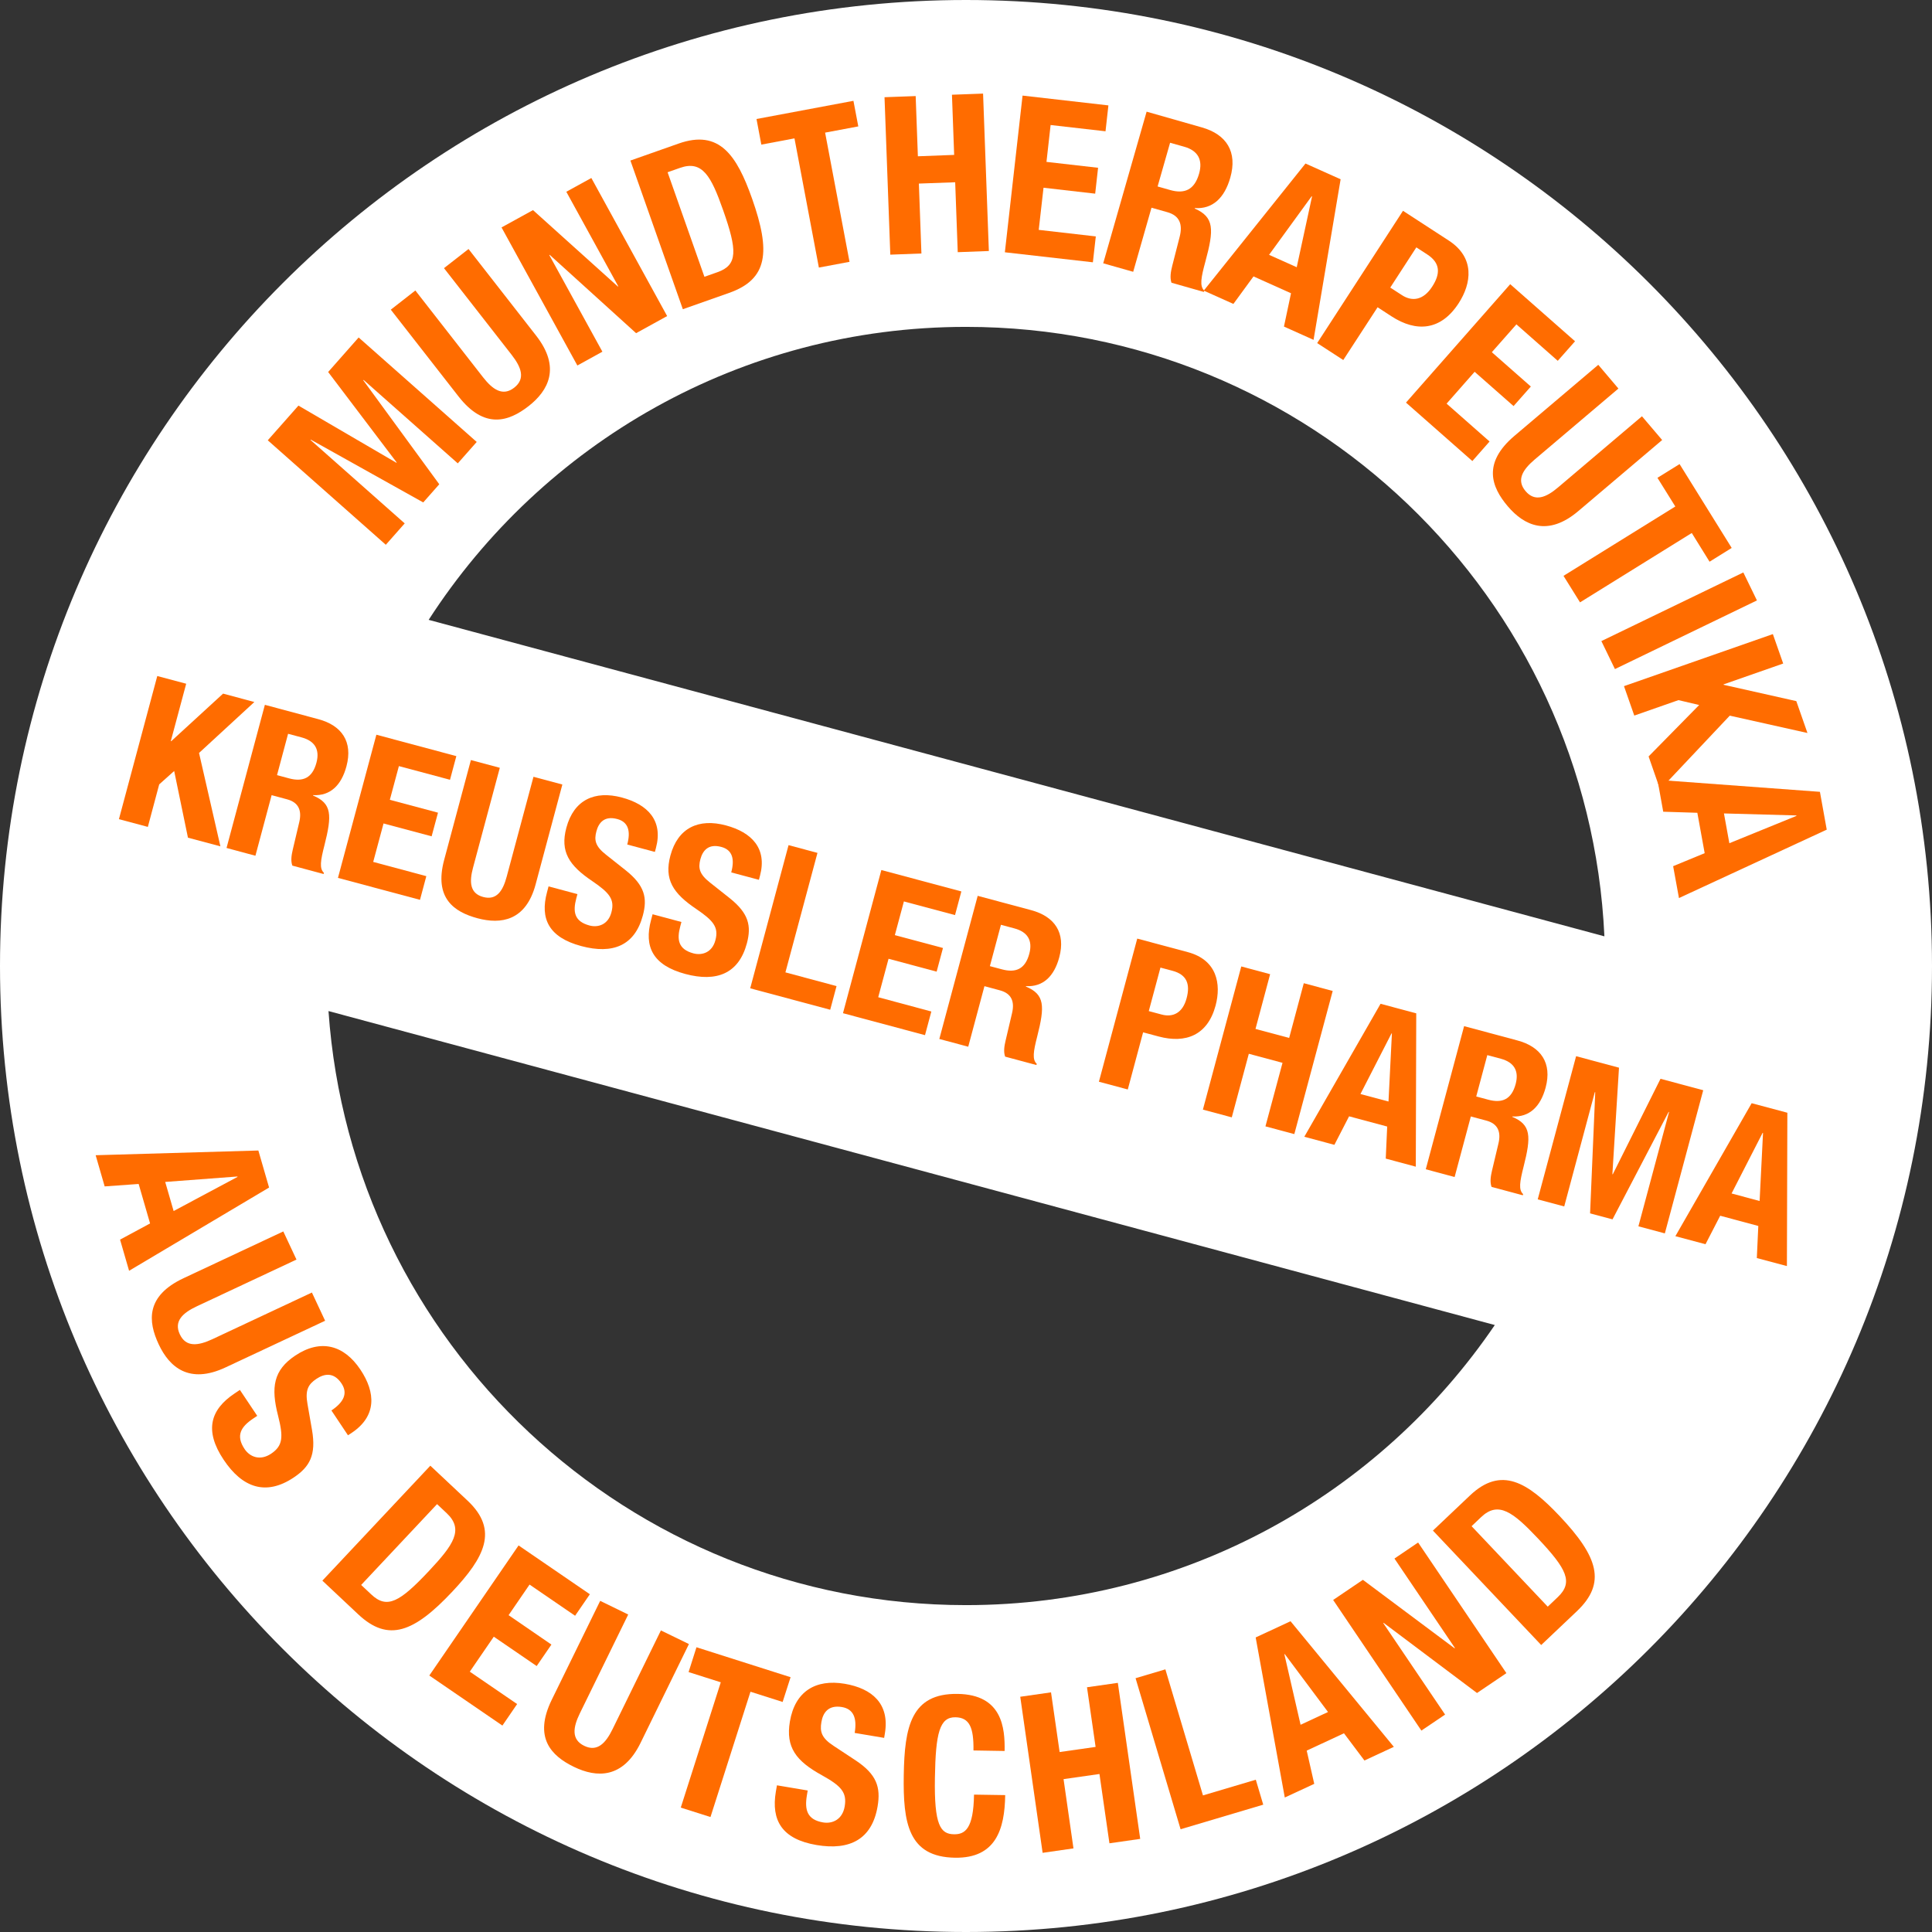 <svg xmlns="http://www.w3.org/2000/svg" id="Ebene_1" viewBox="0 0 561.26 561.26"><rect x="0" y="0" width="561.26" height="561.26" fill="#333333" stroke="none"/><defs><style>.cls-1{fill:#fff;}.cls-2{fill:#ff6c00;}</style></defs><path class="cls-1" d="M280.63,0C125.64,0,0,125.64,0,280.63s125.64,280.63,280.63,280.63,280.63-125.64,280.63-280.63S435.62,0,280.63,0ZM280.63,94.96c99.65,0,180.96,78.51,185.46,177.05L124.53,180.07c33.06-51.2,90.62-85.11,156.1-85.11ZM280.63,466.3c-98.14,0-178.49-76.15-185.2-172.58l338.82,91.21c-33.41,49.11-89.74,81.37-153.62,81.37Z"></path><polygon class="cls-2" points="77.79 127.91 86.7 117.83 115.16 134.44 115.24 134.35 95.33 108.07 104.19 98.04 138.49 128.39 132.99 134.61 105.62 110.37 105.53 110.47 127.61 140.68 122.95 145.96 90.29 127.72 90.2 127.81 117.57 152.05 112.08 158.26 77.79 127.91"></polygon><path class="cls-2" d="M120.67,84.4l19.66,25.2c2.8,3.59,5.74,5.61,9.05,3.02,3.32-2.59,2.07-5.92-.73-9.52l-19.67-25.2,7.13-5.56,19.66,25.19c7.18,9.21,3.58,15.93-2.21,20.45-5.8,4.52-12.83,6.83-20.37-2.83l-19.66-25.19,7.13-5.57Z"></path><polygon class="cls-2" points="154.84 61.04 179.5 83.24 179.61 83.18 164.52 55.71 171.79 51.71 193.81 91.82 184.79 96.79 159.68 74.03 159.57 74.09 175 102.17 167.73 106.18 145.7 66.07 154.84 61.04"></polygon><path class="cls-2" d="M183.14,46.64l13.99-4.93c11.85-4.18,16.9,3.36,21.38,16.06,5.39,15.31,4.62,23.33-6.7,27.32l-13.44,4.74-15.23-43.19ZM204.64,80.41l3.79-1.34c5.93-2.08,5.77-6.31,1.63-18.05-3.45-9.8-5.99-14.55-12.51-12.25l-3.61,1.27,10.7,30.37Z"></path><polygon class="cls-2" points="247.93 29.29 249.34 36.72 239.7 38.53 246.79 76.06 237.89 77.73 230.8 40.2 221.17 42.01 219.77 34.57 247.93 29.29"></polygon><polygon class="cls-2" points="256.96 28.24 266.01 27.91 266.65 45.4 277.19 45 276.55 27.52 285.59 27.19 287.27 72.92 278.23 73.26 277.49 52.95 266.94 53.33 267.68 73.64 258.64 73.98 256.96 28.24"></polygon><polygon class="cls-2" points="322 30.62 321.16 38.14 305.21 36.32 304.01 47.03 319 48.74 318.16 56.26 303.15 54.54 301.76 66.78 318.34 68.68 317.49 76.2 291.92 73.29 297.06 27.77 322 30.62"></polygon><path class="cls-2" d="M333.1,32.44l16.07,4.58c7.13,2.03,10.39,7.09,8.23,14.62-1.68,5.86-5.11,9.15-10.3,8.81l-.03.13c5.69,2.49,5.64,6.07,3.1,15.42-1.26,4.64-1.72,7.11-.32,8.44l-.12.37-9.41-2.68c-.5-1.47-.21-3.19.23-4.93l2.18-8.52c.87-3.49-.04-6.02-3.55-7.02l-4.66-1.32-5.32,18.62-8.71-2.47,12.61-44.05ZM336.3,54.17l3.62,1.03c4.17,1.19,7.06,0,8.42-4.74,1.16-4.07-.37-6.71-4.3-7.83l-4.12-1.16-3.63,12.71Z"></path><path class="cls-2" d="M379.24,47.5l10.22,4.58-7.86,46.65-8.6-3.86,2.05-9.68-10.9-4.89-5.84,7.99-8.61-3.86,29.55-36.92ZM368.67,74.03l8.04,3.6,4.45-20.56-.12-.05-12.37,17.01Z"></path><path class="cls-2" d="M407.58,61.24l13.29,8.64c7.7,5,6.6,12.47,2.87,18.23-5.18,7.97-12.32,8.45-19.49,3.79l-4.05-2.64-9.97,15.33-7.58-4.92,24.93-38.43ZM403.89,83.55l3.38,2.19c3,1.95,6.26,1.46,8.79-2.47,2.45-3.76,2.38-6.87-1.42-9.34l-3.18-2.07-7.58,11.68Z"></path><polygon class="cls-2" points="457.56 99.14 452.54 104.82 440.53 94.23 433.39 102.32 444.72 112.29 439.7 117.97 428.39 108.01 420.25 117.26 432.73 128.26 427.73 133.94 408.45 116.96 438.73 82.56 457.56 99.14"></polygon><path class="cls-2" d="M470.16,112.88l-24.34,20.63c-3.47,2.95-5.36,5.95-2.63,9.17,2.72,3.21,6.01,1.84,9.47-1.11l24.34-20.64,5.87,6.9-24.34,20.63c-8.91,7.55-15.76,4.21-20.52-1.39-4.77-5.61-7.38-12.54,1.96-20.46l24.34-20.63,5.85,6.9Z"></path><polygon class="cls-2" points="503.07 159.18 496.64 163.18 491.47 154.84 459.01 174.99 454.21 167.29 486.69 147.14 481.5 138.81 487.93 134.82 503.07 159.18"></polygon><polygon class="cls-2" points="465.21 186.24 506.45 166.3 510.4 174.43 469.15 194.37 465.21 186.24"></polygon><polygon class="cls-2" points="518.03 192.76 500.7 198.82 500.73 198.94 521.84 203.68 525.08 212.94 502.51 207.9 482.27 229.36 478.93 219.75 493.62 204.81 487.61 203.39 474.77 207.88 471.78 199.33 515.03 184.21 518.03 192.76"></polygon><path class="cls-2" d="M528.7,230.03l1.98,10.99-42.93,19.87-1.69-9.26,9.16-3.78-2.13-11.73-9.91-.31-1.67-9.26,47.19,3.48ZM500.82,236.31l1.57,8.65,19.49-7.94-.03-.13-21.02-.58Z"></path><path class="cls-2" d="M75.06,334.25l3.11,10.74-40.67,24.18-2.62-9.05,8.72-4.7-3.32-11.47-9.87.71-2.62-9.06,47.27-1.37ZM47.99,343.35l2.45,8.46,18.56-9.91-.03-.12-20.97,1.58Z"></path><path class="cls-2" d="M86.12,365.92l-28.92,13.56c-4.13,1.93-6.75,4.35-4.96,8.15,1.79,3.82,5.32,3.34,9.45,1.42l28.92-13.56,3.84,8.2-28.92,13.55c-10.57,4.96-16.32-.06-19.43-6.71-3.12-6.65-3.82-14.04,7.28-19.23l28.92-13.56,3.84,8.2Z"></path><path class="cls-2" d="M74.72,411.32l-1.12.75c-3.57,2.38-5.2,4.91-2.55,8.88,1.54,2.3,4.49,3.5,7.7,1.37,3.47-2.32,3.59-4.89,2.03-11.05-2.12-8.25-1.35-13.22,4.99-17.46,7.41-4.95,14.17-3.05,18.92,4.06,4.47,6.68,4.78,13.52-2.53,18.39l-1.07.7-4.81-7.21c3.57-2.39,4.85-4.97,2.93-7.85-2.27-3.4-5.05-2.83-7.29-1.33-2.34,1.57-3.33,3.21-2.59,7.32l1.31,7.51c1.27,7.31-.69,10.74-5.33,13.84-8.05,5.37-14.89,2.99-20.33-5.16-5.69-8.52-3.87-14.58,3.17-19.27l1.54-1.03,5.03,7.52Z"></path><path class="cls-2" d="M125.02,425.8l10.82,10.16c9.17,8.61,4.81,16.57-4.42,26.4-11.12,11.83-18.6,14.84-27.36,6.61l-10.41-9.78,31.36-33.39ZM104.92,460.44l2.94,2.76c4.58,4.32,8.27,2.22,16.79-6.86,7.11-7.57,10.16-12,5.12-16.75l-2.8-2.63-22.05,23.48Z"></path><polygon class="cls-2" points="171.36 463.14 167.07 469.39 153.84 460.33 147.75 469.22 160.19 477.76 155.91 484 143.45 475.47 136.48 485.63 150.23 495.04 145.95 501.29 124.72 486.75 150.65 448.96 171.36 463.14"></polygon><path class="cls-2" d="M182.5,469.03l-14.04,28.69c-2,4.09-2.53,7.62,1.25,9.45,3.79,1.85,6.24-.74,8.24-4.83l14.05-28.69,8.14,3.96-14.04,28.69c-5.13,10.48-12.76,10.19-19.38,6.98-6.62-3.22-11.8-8.53-6.41-19.53l14.05-28.69,8.14,3.97Z"></path><polygon class="cls-2" points="229.67 487.24 227.36 494.43 218.02 491.46 206.4 527.86 197.77 525.12 209.39 488.72 200.04 485.75 202.33 478.54 229.67 487.24"></polygon><path class="cls-2" d="M234.64,520.16l-.22,1.32c-.72,4.24,0,7.15,4.7,7.95,2.72.46,5.63-.86,6.27-4.66.7-4.11-1.08-5.97-6.64-9.06-7.46-4.11-10.55-8.08-9.28-15.6,1.49-8.79,7.51-12.38,15.93-10.96,7.93,1.35,13.12,5.8,11.66,14.45l-.21,1.27-8.56-1.44c.71-4.24-.29-6.94-3.71-7.52-4.02-.67-5.52,1.73-5.96,4.38-.48,2.8.05,4.62,3.55,6.9l6.37,4.2c6.19,4.09,7.34,7.86,6.41,13.37-1.62,9.54-8.04,12.87-17.71,11.24-10.1-1.71-13.25-7.17-11.85-15.52l.32-1.83,8.92,1.5Z"></path><path class="cls-2" d="M282.8,508.52c.1-6.67-1.16-9.57-5.25-9.64-4.59-.07-5.74,4.59-5.95,17.55-.24,13.85,1.62,16.37,5.52,16.44,3.27.06,5.69-1.65,5.84-11.52l9.06.14c-.15,9.87-2.68,18.37-14.58,18.19-13.59-.21-15.12-10.12-14.89-24.03.23-13.91,2.08-23.78,15.67-23.56,12.96.2,13.75,9.91,13.63,16.58l-9.06-.15Z"></path><polygon class="cls-2" points="296.39 492.92 305.33 491.64 307.83 508.98 318.28 507.49 315.78 490.16 324.74 488.88 331.24 534.21 322.3 535.49 319.4 515.36 308.97 516.85 311.85 536.97 302.89 538.26 296.39 492.92"></polygon><polygon class="cls-2" points="342.97 531.41 329.89 487.53 338.55 484.96 349.47 521.58 364.82 517.02 366.98 524.27 342.97 531.41"></polygon><path class="cls-2" d="M364.76,475.7l10.15-4.72,30.01,36.49-8.54,3.97-5.95-7.91-10.82,5.04,2.19,9.65-8.56,3.97-8.46-46.51ZM377.83,501.06l7.97-3.71-12.57-16.83-.11.06,4.71,20.49Z"></path><polygon class="cls-2" points="395.93 458.95 422.55 478.83 422.66 478.75 405.1 452.77 411.97 448.11 437.62 486.06 429.08 491.83 401.95 471.45 401.85 471.53 419.81 498.1 412.92 502.75 387.29 464.8 395.93 458.95"></polygon><path class="cls-2" d="M416.27,444.65l10.76-10.2c9.11-8.64,16.79-3.82,26.05,5.97,11.14,11.78,13.7,19.43,4.99,27.67l-10.34,9.8-31.46-33.25ZM449.63,466.75l2.91-2.77c4.55-4.32,2.69-8.12-5.85-17.15-7.14-7.55-11.4-10.85-16.41-6.1l-2.77,2.64,22.12,23.38Z"></path><polygon class="cls-2" points="54.09 198.63 49.62 215.3 49.74 215.32 64.81 201.5 73.89 203.94 57.82 218.74 64.03 245.87 54.6 243.35 50.6 223.98 46.25 227.87 42.95 240.22 34.55 237.97 45.69 196.39 54.09 198.63"></polygon><path class="cls-2" d="M76.96,204.76l15.5,4.16c6.86,1.83,10.09,6.58,8.19,13.68-1.48,5.53-4.69,8.66-9.68,8.39l-.03.12c5.5,2.29,5.54,5.67,3.3,14.5-1.12,4.38-1.5,6.71-.14,7.95l-.09.35-9.08-2.44c-.51-1.39-.26-3,.12-4.65l1.9-8.04c.76-3.29-.17-5.67-3.55-6.57l-4.49-1.21-4.71,17.6-8.39-2.26,11.14-41.59ZM80.48,225.18l3.49.94c4.02,1.08,6.76-.06,7.96-4.55,1.03-3.85-.5-6.32-4.28-7.34l-3.96-1.06-3.21,12Z"></path><polygon class="cls-2" points="132.57 219.66 130.73 226.53 115.88 222.56 113.25 232.35 127.24 236.09 125.39 242.96 111.42 239.22 108.42 250.39 123.85 254.53 122.01 261.41 98.18 255.03 109.34 213.44 132.57 219.66"></polygon><path class="cls-2" d="M145.2,223.05l-7.78,29.01c-1.11,4.13-.95,7.48,2.95,8.52,3.91,1.05,5.72-1.77,6.83-5.91l7.78-29.01,8.39,2.25-7.77,29.02c-2.84,10.6-10.06,11.66-16.88,9.83-6.81-1.83-12.67-5.84-9.69-16.95l7.77-29.01,8.4,2.25Z"></path><path class="cls-2" d="M167.75,259.74l-.33,1.23c-1.04,3.9-.6,6.7,3.82,7.89,2.56.69,5.44-.29,6.37-3.79,1.02-3.78-.53-5.69-5.55-9.1-6.77-4.56-9.38-8.57-7.53-15.5,2.17-8.1,8.23-10.91,16.15-8.78,7.46,2,12.01,6.66,9.88,14.63l-.31,1.17-8.03-2.15c1.04-3.9.31-6.54-2.89-7.4-3.79-1.02-5.42,1.1-6.07,3.56-.69,2.56-.35,4.34,2.79,6.8l5.72,4.53c5.56,4.43,6.34,8.07,4.98,13.14-2.36,8.79-8.78,11.31-17.87,8.88-9.49-2.54-12.04-7.96-9.97-15.65l.45-1.7,8.39,2.25Z"></path><path class="cls-2" d="M197.96,267.84l-.33,1.23c-1.05,3.9-.61,6.7,3.81,7.89,2.57.68,5.45-.29,6.38-3.79,1.02-3.78-.53-5.69-5.55-9.1-6.77-4.56-9.37-8.57-7.52-15.5,2.17-8.1,8.23-10.91,16.15-8.78,7.46,2,12.01,6.65,9.88,14.63l-.31,1.17-8.04-2.15c1.05-3.91.32-6.54-2.88-7.4-3.79-1.02-5.42,1.1-6.08,3.56-.68,2.56-.34,4.33,2.8,6.8l5.72,4.53c5.55,4.43,6.33,8.07,4.98,13.13-2.36,8.79-8.78,11.32-17.87,8.89-9.5-2.55-12.04-7.96-9.97-15.66l.45-1.69,8.39,2.25Z"></path><polygon class="cls-2" points="217.94 287.11 229.08 245.52 237.48 247.77 228.17 282.48 243.02 286.47 241.18 293.34 217.94 287.11"></polygon><polygon class="cls-2" points="279.28 258.97 277.44 265.84 262.59 261.87 259.96 271.66 273.94 275.4 272.1 282.27 258.13 278.53 255.13 289.7 270.56 293.85 268.72 300.72 244.89 294.34 256.04 252.75 279.28 258.97"></polygon><path class="cls-2" d="M284.04,260.25l15.5,4.15c6.86,1.84,10.09,6.58,8.19,13.68-1.48,5.54-4.69,8.67-9.68,8.4l-.03.12c5.5,2.28,5.54,5.67,3.3,14.49-1.12,4.38-1.49,6.72-.14,7.96l-.09.35-9.09-2.44c-.5-1.39-.26-3,.13-4.65l1.89-8.04c.77-3.3-.16-5.67-3.54-6.57l-4.49-1.21-4.71,17.59-8.4-2.25,11.15-41.59ZM287.57,280.67l3.49.93c4.02,1.08,6.76-.05,7.96-4.54,1.03-3.85-.51-6.32-4.29-7.34l-3.95-1.06-3.21,12Z"></path><path class="cls-2" d="M330.38,272.67l14.68,3.93c8.51,2.27,9.74,9.28,8.08,15.52-2.32,8.62-8.65,11.11-16.58,8.98l-4.48-1.2-4.45,16.6-8.39-2.25,11.14-41.59ZM333.73,293.73l3.74,1c3.31.89,6.12-.48,7.25-4.74,1.09-4.08.09-6.85-4.11-7.97l-3.49-.93-3.39,12.64Z"></path><polygon class="cls-2" points="360.6 280.76 368.98 283.01 364.73 298.91 374.51 301.53 378.76 285.63 387.16 287.88 376.01 329.46 367.62 327.22 372.58 308.76 362.79 306.13 357.84 324.6 349.45 322.35 360.6 280.76"></polygon><path class="cls-2" d="M401.06,291.61l10.37,2.77-.13,44.55-8.73-2.35.42-9.31-11.07-2.97-4.27,8.28-8.74-2.34,22.15-38.63ZM395.22,317.82l8.15,2.18.99-19.77-.11-.03-9.03,17.63Z"></path><path class="cls-2" d="M425.33,298.1l15.49,4.16c6.87,1.84,10.1,6.58,8.2,13.68-1.48,5.53-4.7,8.66-9.67,8.4l-.03.11c5.49,2.28,5.53,5.67,3.29,14.49-1.11,4.39-1.49,6.72-.13,7.96l-.09.34-9.08-2.44c-.51-1.38-.27-3,.11-4.65l1.91-8.04c.76-3.3-.17-5.67-3.55-6.57l-4.49-1.2-4.71,17.59-8.38-2.25,11.14-41.6ZM428.85,318.53l3.5.94c4.02,1.08,6.75-.06,7.96-4.55,1.03-3.85-.49-6.31-4.27-7.34l-3.97-1.06-3.21,12Z"></path><polygon class="cls-2" points="457.87 306.83 470.33 310.17 468.41 341.11 468.52 341.15 482.39 313.4 494.8 316.72 483.65 358.31 475.97 356.25 484.87 323.05 484.75 323.01 468.45 354.23 461.93 352.49 463.43 317.3 463.31 317.27 454.42 350.48 446.72 348.42 457.87 306.83"></polygon><path class="cls-2" d="M508.87,320.49l10.37,2.77-.13,44.54-8.74-2.33.43-9.32-11.07-2.97-4.27,8.28-8.75-2.34,22.16-38.63ZM503.03,346.71l8.15,2.19.99-19.78-.11-.03-9.03,17.63Z"></path></svg>